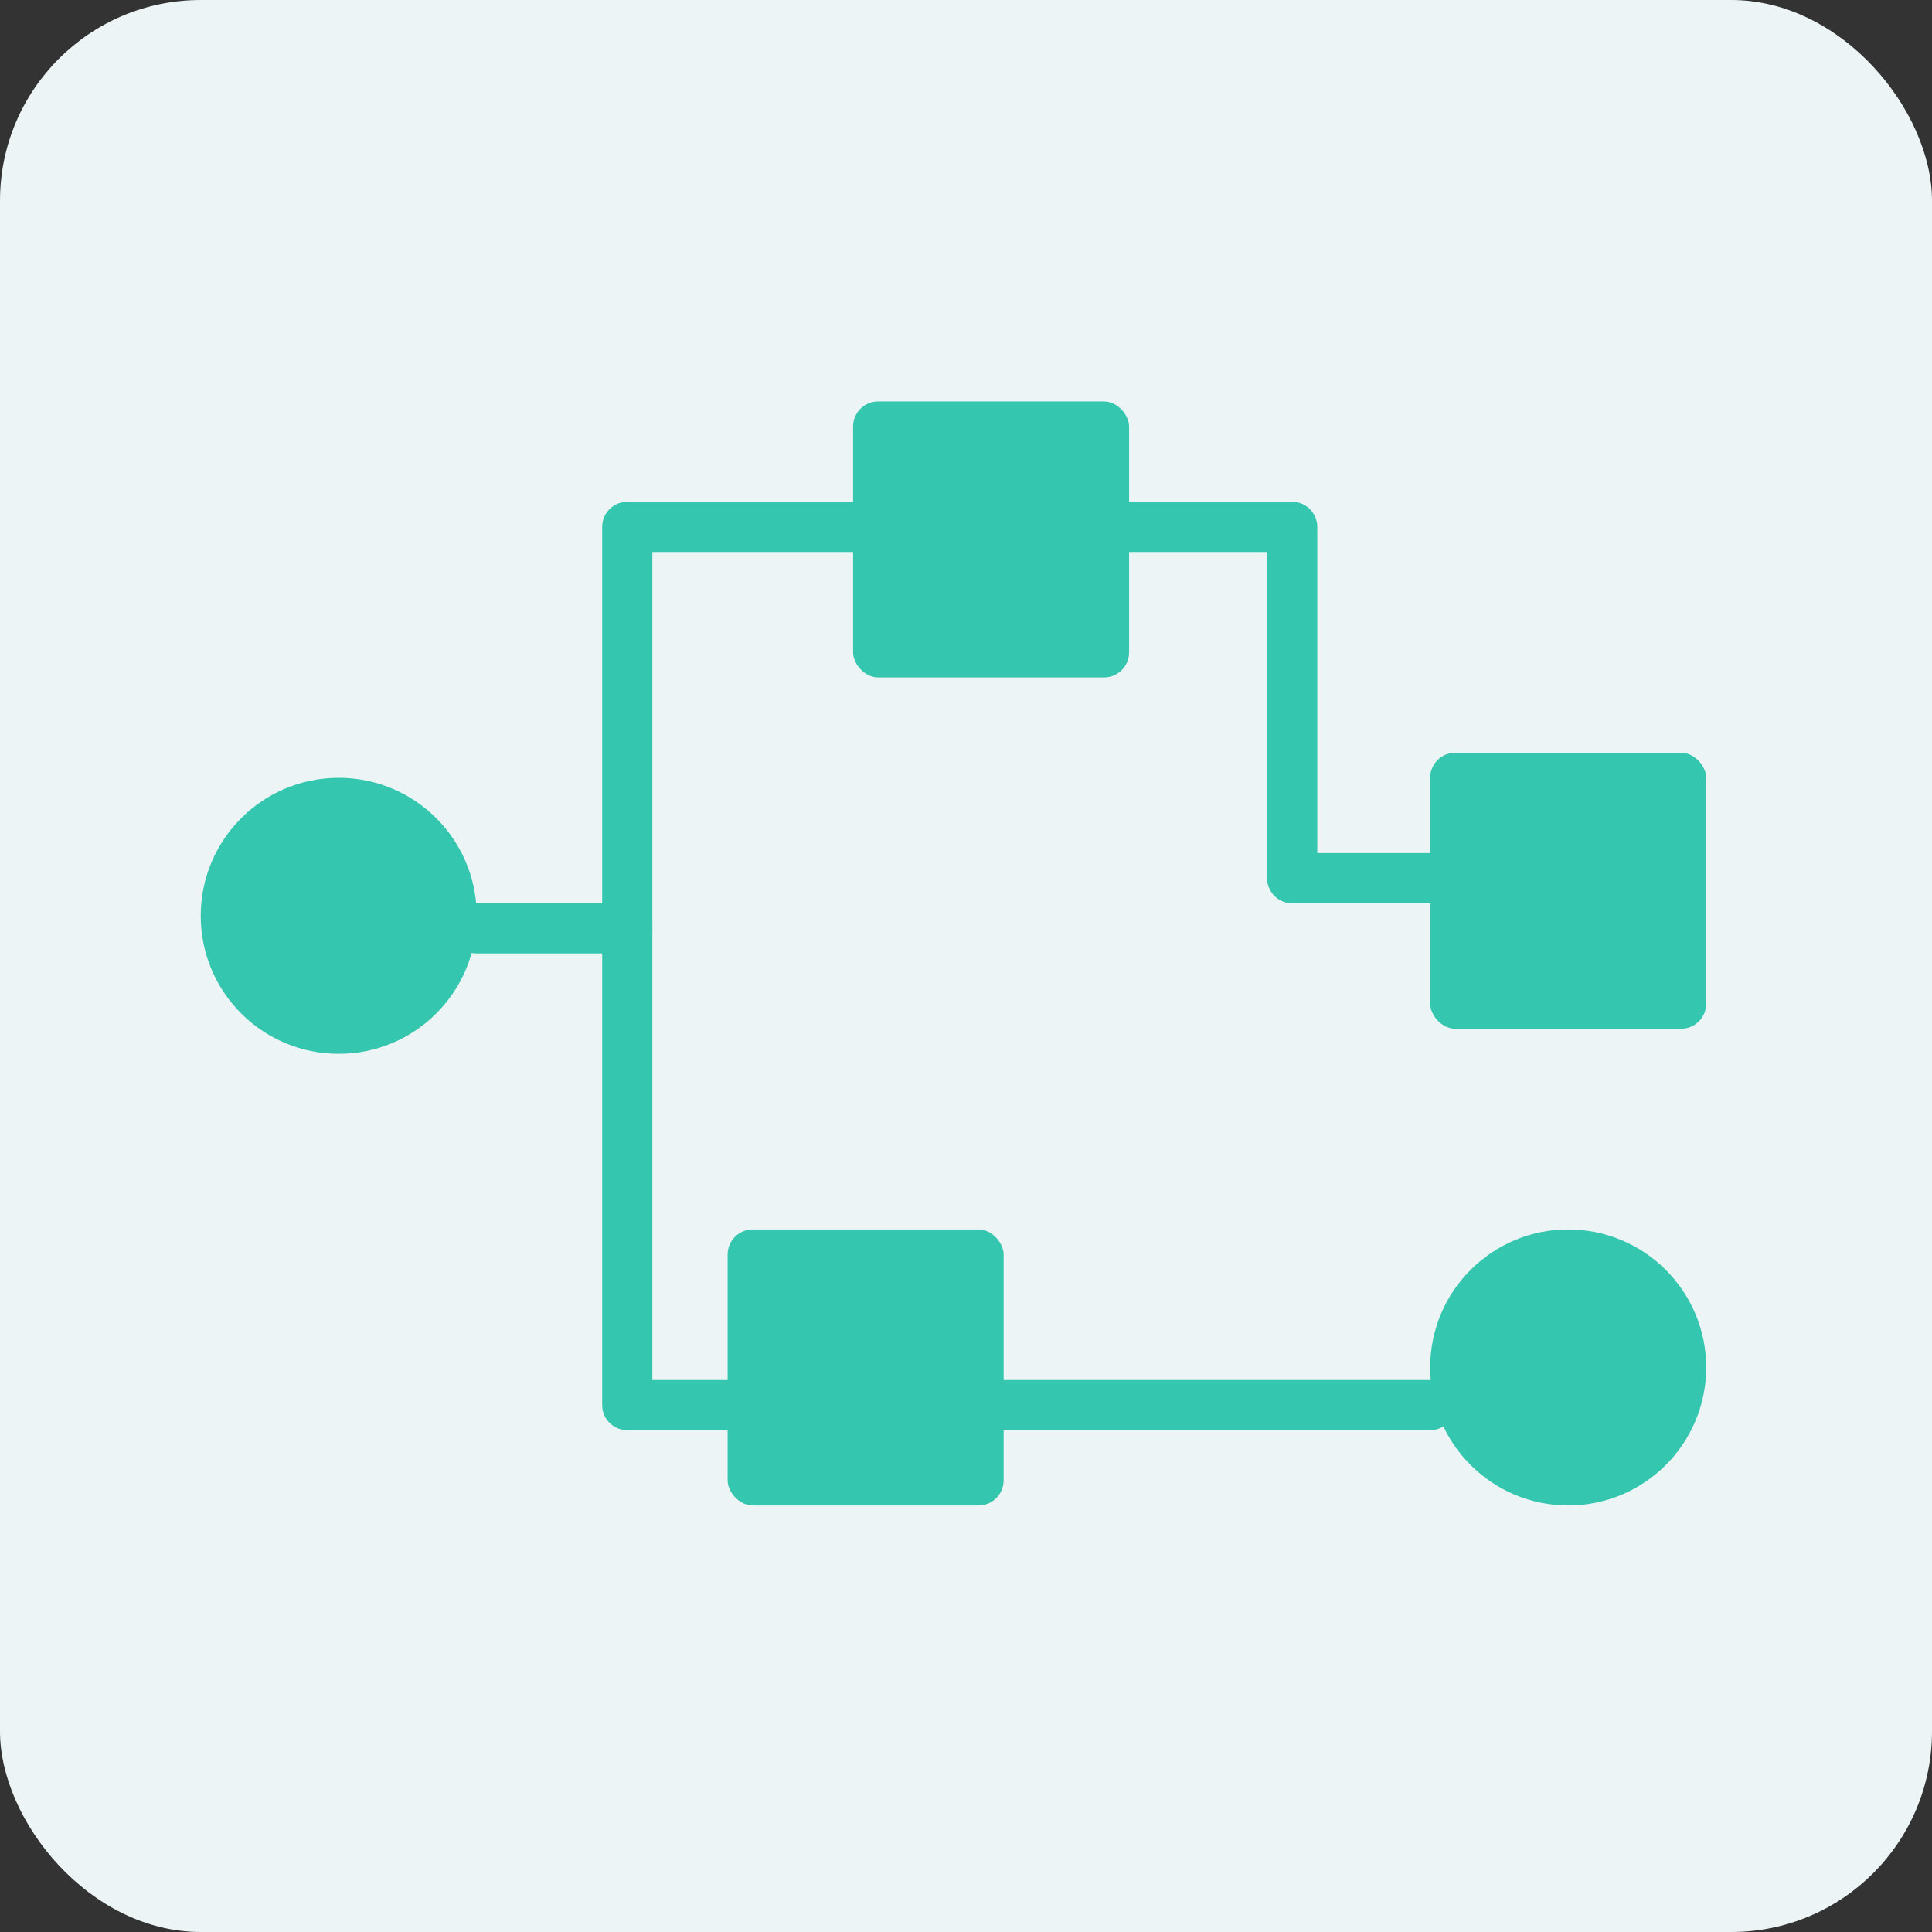<svg width="77" height="77" viewBox="0 0 77 77" fill="none" xmlns="http://www.w3.org/2000/svg">
<rect x="0" y="0" width="77" height="77" fill="#333333" stroke="none"/>
<rect width="77" height="77" rx="8" fill="#ECF4F5"/>
<circle cx="13.5" cy="36.5" r="5.5" fill="#34C6AE"/>
<circle cx="62.5" cy="54.5" r="5.5" fill="#34C6AE"/>
<path d="M36 21H25V56H57" stroke="#34C6AE" stroke-width="2" stroke-linecap="round" stroke-linejoin="round"/>
<path d="M19 37H25" stroke="#34C6AE" stroke-width="2" stroke-linecap="round" stroke-linejoin="round"/>
<rect x="34" y="16" width="11" height="11" rx="1" fill="#34C6AE"/>
<rect x="57" y="30" width="11" height="11" rx="1" fill="#34C6AE"/>
<rect x="29" y="49" width="11" height="11" rx="1" fill="#34C6AE"/>
<path d="M40 21H51.5V35H58.5" stroke="#34C6AE" stroke-width="2" stroke-linecap="round" stroke-linejoin="round"/>
</svg>
